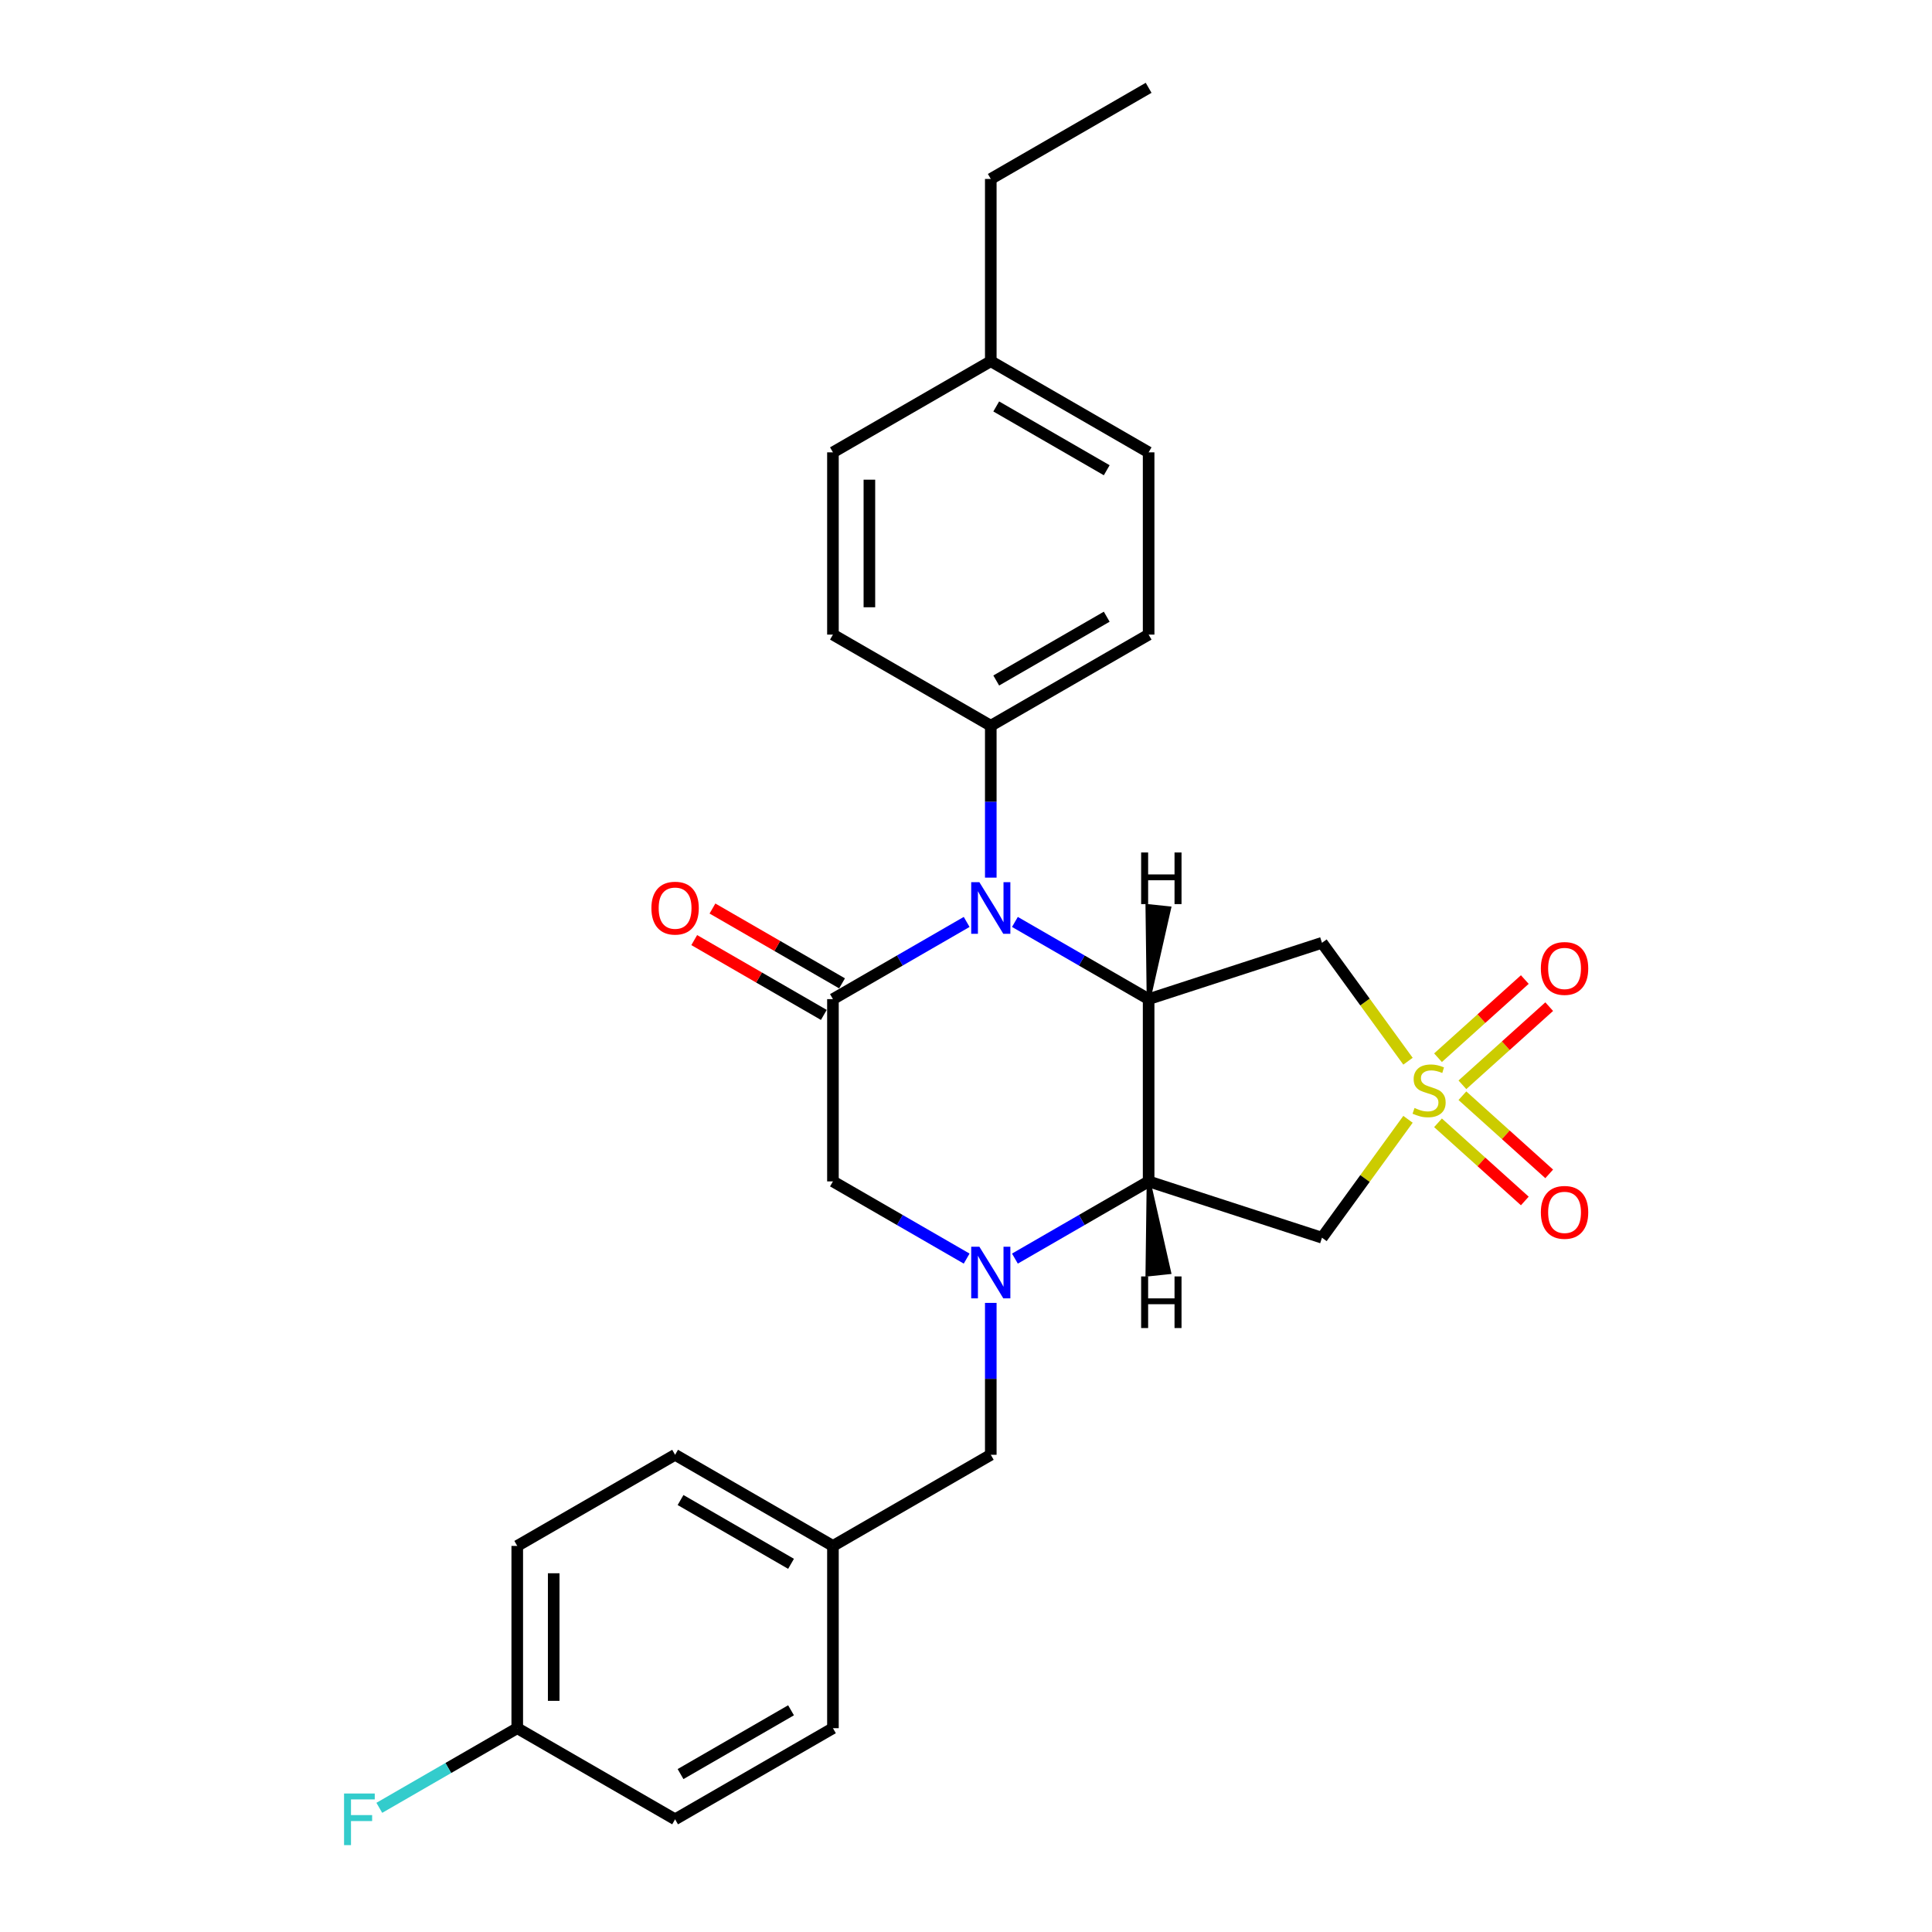<?xml version='1.0' encoding='iso-8859-1'?>
<svg version='1.1' baseProfile='full'
              xmlns='http://www.w3.org/2000/svg'
                      xmlns:rdkit='http://www.rdkit.org/xml'
                      xmlns:xlink='http://www.w3.org/1999/xlink'
                  xml:space='preserve'
width='1000px' height='1000px' viewBox='0 0 1000 1000'>
<!-- END OF HEADER -->
<rect style='opacity:1.0;fill:#FFFFFF;stroke:none' width='1000' height='1000' x='0' y='0'> </rect>
<path class='bond-5' d='M 728.777,549.283 L 706.513,518.64' style='fill:none;fill-rule:evenodd;stroke:#CCCC00;stroke-width:6px;stroke-linecap:butt;stroke-linejoin:miter;stroke-opacity:1' />
<path class='bond-5' d='M 706.513,518.64 L 684.25,487.997' style='fill:none;fill-rule:evenodd;stroke:#000000;stroke-width:6px;stroke-linecap:butt;stroke-linejoin:miter;stroke-opacity:1' />
<path class='bond-6' d='M 728.777,579.355 L 706.513,609.998' style='fill:none;fill-rule:evenodd;stroke:#CCCC00;stroke-width:6px;stroke-linecap:butt;stroke-linejoin:miter;stroke-opacity:1' />
<path class='bond-6' d='M 706.513,609.998 L 684.25,640.641' style='fill:none;fill-rule:evenodd;stroke:#000000;stroke-width:6px;stroke-linecap:butt;stroke-linejoin:miter;stroke-opacity:1' />
<path class='bond-9' d='M 756.938,561.494 L 779.402,541.267' style='fill:none;fill-rule:evenodd;stroke:#CCCC00;stroke-width:6px;stroke-linecap:butt;stroke-linejoin:miter;stroke-opacity:1' />
<path class='bond-9' d='M 779.402,541.267 L 801.866,521.04' style='fill:none;fill-rule:evenodd;stroke:#FF0000;stroke-width:6px;stroke-linecap:butt;stroke-linejoin:miter;stroke-opacity:1' />
<path class='bond-9' d='M 744.313,547.472 L 766.777,527.245' style='fill:none;fill-rule:evenodd;stroke:#CCCC00;stroke-width:6px;stroke-linecap:butt;stroke-linejoin:miter;stroke-opacity:1' />
<path class='bond-9' d='M 766.777,527.245 L 789.241,507.019' style='fill:none;fill-rule:evenodd;stroke:#FF0000;stroke-width:6px;stroke-linecap:butt;stroke-linejoin:miter;stroke-opacity:1' />
<path class='bond-10' d='M 744.313,581.166 L 766.777,601.393' style='fill:none;fill-rule:evenodd;stroke:#CCCC00;stroke-width:6px;stroke-linecap:butt;stroke-linejoin:miter;stroke-opacity:1' />
<path class='bond-10' d='M 766.777,601.393 L 789.241,621.62' style='fill:none;fill-rule:evenodd;stroke:#FF0000;stroke-width:6px;stroke-linecap:butt;stroke-linejoin:miter;stroke-opacity:1' />
<path class='bond-10' d='M 756.938,567.145 L 779.402,587.372' style='fill:none;fill-rule:evenodd;stroke:#CCCC00;stroke-width:6px;stroke-linecap:butt;stroke-linejoin:miter;stroke-opacity:1' />
<path class='bond-10' d='M 779.402,587.372 L 801.866,607.598' style='fill:none;fill-rule:evenodd;stroke:#FF0000;stroke-width:6px;stroke-linecap:butt;stroke-linejoin:miter;stroke-opacity:1' />
<path class='bond-0' d='M 594.528,517.15 L 684.25,487.997' style='fill:none;fill-rule:evenodd;stroke:#000000;stroke-width:6px;stroke-linecap:butt;stroke-linejoin:miter;stroke-opacity:1' />
<path class='bond-1' d='M 594.528,517.15 L 559.924,497.171' style='fill:none;fill-rule:evenodd;stroke:#000000;stroke-width:6px;stroke-linecap:butt;stroke-linejoin:miter;stroke-opacity:1' />
<path class='bond-1' d='M 559.924,497.171 L 525.319,477.192' style='fill:none;fill-rule:evenodd;stroke:#0000FF;stroke-width:6px;stroke-linecap:butt;stroke-linejoin:miter;stroke-opacity:1' />
<path class='bond-27' d='M 594.528,517.15 L 594.528,611.489' style='fill:none;fill-rule:evenodd;stroke:#000000;stroke-width:6px;stroke-linecap:butt;stroke-linejoin:miter;stroke-opacity:1' />
<path class='bond-31' d='M 594.528,517.15 L 605.163,470.124 L 593.904,468.941 Z' style='fill:#000000;fill-rule:evenodd;fill-opacity:1;stroke:#000000;stroke-width:2px;stroke-linecap:butt;stroke-linejoin:miter;stroke-opacity:1;' />
<path class='bond-4' d='M 500.338,477.192 L 465.733,497.171' style='fill:none;fill-rule:evenodd;stroke:#0000FF;stroke-width:6px;stroke-linecap:butt;stroke-linejoin:miter;stroke-opacity:1' />
<path class='bond-4' d='M 465.733,497.171 L 431.128,517.15' style='fill:none;fill-rule:evenodd;stroke:#000000;stroke-width:6px;stroke-linecap:butt;stroke-linejoin:miter;stroke-opacity:1' />
<path class='bond-8' d='M 512.828,454.263 L 512.828,414.952' style='fill:none;fill-rule:evenodd;stroke:#0000FF;stroke-width:6px;stroke-linecap:butt;stroke-linejoin:miter;stroke-opacity:1' />
<path class='bond-8' d='M 512.828,414.952 L 512.828,375.641' style='fill:none;fill-rule:evenodd;stroke:#000000;stroke-width:6px;stroke-linecap:butt;stroke-linejoin:miter;stroke-opacity:1' />
<path class='bond-2' d='M 594.528,611.489 L 684.25,640.641' style='fill:none;fill-rule:evenodd;stroke:#000000;stroke-width:6px;stroke-linecap:butt;stroke-linejoin:miter;stroke-opacity:1' />
<path class='bond-3' d='M 594.528,611.489 L 559.924,631.468' style='fill:none;fill-rule:evenodd;stroke:#000000;stroke-width:6px;stroke-linecap:butt;stroke-linejoin:miter;stroke-opacity:1' />
<path class='bond-3' d='M 559.924,631.468 L 525.319,651.447' style='fill:none;fill-rule:evenodd;stroke:#0000FF;stroke-width:6px;stroke-linecap:butt;stroke-linejoin:miter;stroke-opacity:1' />
<path class='bond-32' d='M 594.528,611.489 L 593.904,659.698 L 605.163,658.514 Z' style='fill:#000000;fill-rule:evenodd;fill-opacity:1;stroke:#000000;stroke-width:2px;stroke-linecap:butt;stroke-linejoin:miter;stroke-opacity:1;' />
<path class='bond-7' d='M 500.338,651.447 L 465.733,631.468' style='fill:none;fill-rule:evenodd;stroke:#0000FF;stroke-width:6px;stroke-linecap:butt;stroke-linejoin:miter;stroke-opacity:1' />
<path class='bond-7' d='M 465.733,631.468 L 431.128,611.489' style='fill:none;fill-rule:evenodd;stroke:#000000;stroke-width:6px;stroke-linecap:butt;stroke-linejoin:miter;stroke-opacity:1' />
<path class='bond-11' d='M 512.828,674.375 L 512.828,713.686' style='fill:none;fill-rule:evenodd;stroke:#0000FF;stroke-width:6px;stroke-linecap:butt;stroke-linejoin:miter;stroke-opacity:1' />
<path class='bond-11' d='M 512.828,713.686 L 512.828,752.997' style='fill:none;fill-rule:evenodd;stroke:#000000;stroke-width:6px;stroke-linecap:butt;stroke-linejoin:miter;stroke-opacity:1' />
<path class='bond-12' d='M 435.845,508.98 L 402.307,489.616' style='fill:none;fill-rule:evenodd;stroke:#000000;stroke-width:6px;stroke-linecap:butt;stroke-linejoin:miter;stroke-opacity:1' />
<path class='bond-12' d='M 402.307,489.616 L 368.768,470.252' style='fill:none;fill-rule:evenodd;stroke:#FF0000;stroke-width:6px;stroke-linecap:butt;stroke-linejoin:miter;stroke-opacity:1' />
<path class='bond-12' d='M 426.411,525.32 L 392.873,505.956' style='fill:none;fill-rule:evenodd;stroke:#000000;stroke-width:6px;stroke-linecap:butt;stroke-linejoin:miter;stroke-opacity:1' />
<path class='bond-12' d='M 392.873,505.956 L 359.334,486.592' style='fill:none;fill-rule:evenodd;stroke:#FF0000;stroke-width:6px;stroke-linecap:butt;stroke-linejoin:miter;stroke-opacity:1' />
<path class='bond-28' d='M 431.128,517.15 L 431.128,611.489' style='fill:none;fill-rule:evenodd;stroke:#000000;stroke-width:6px;stroke-linecap:butt;stroke-linejoin:miter;stroke-opacity:1' />
<path class='bond-13' d='M 512.828,375.641 L 594.528,328.472' style='fill:none;fill-rule:evenodd;stroke:#000000;stroke-width:6px;stroke-linecap:butt;stroke-linejoin:miter;stroke-opacity:1' />
<path class='bond-13' d='M 515.649,352.226 L 572.839,319.207' style='fill:none;fill-rule:evenodd;stroke:#000000;stroke-width:6px;stroke-linecap:butt;stroke-linejoin:miter;stroke-opacity:1' />
<path class='bond-14' d='M 512.828,375.641 L 431.128,328.472' style='fill:none;fill-rule:evenodd;stroke:#000000;stroke-width:6px;stroke-linecap:butt;stroke-linejoin:miter;stroke-opacity:1' />
<path class='bond-15' d='M 512.828,752.997 L 431.128,800.167' style='fill:none;fill-rule:evenodd;stroke:#000000;stroke-width:6px;stroke-linecap:butt;stroke-linejoin:miter;stroke-opacity:1' />
<path class='bond-18' d='M 594.528,328.472 L 594.528,234.133' style='fill:none;fill-rule:evenodd;stroke:#000000;stroke-width:6px;stroke-linecap:butt;stroke-linejoin:miter;stroke-opacity:1' />
<path class='bond-17' d='M 431.128,328.472 L 431.128,234.133' style='fill:none;fill-rule:evenodd;stroke:#000000;stroke-width:6px;stroke-linecap:butt;stroke-linejoin:miter;stroke-opacity:1' />
<path class='bond-17' d='M 449.996,314.321 L 449.996,248.283' style='fill:none;fill-rule:evenodd;stroke:#000000;stroke-width:6px;stroke-linecap:butt;stroke-linejoin:miter;stroke-opacity:1' />
<path class='bond-21' d='M 431.128,800.167 L 431.128,894.506' style='fill:none;fill-rule:evenodd;stroke:#000000;stroke-width:6px;stroke-linecap:butt;stroke-linejoin:miter;stroke-opacity:1' />
<path class='bond-22' d='M 431.128,800.167 L 349.428,752.997' style='fill:none;fill-rule:evenodd;stroke:#000000;stroke-width:6px;stroke-linecap:butt;stroke-linejoin:miter;stroke-opacity:1' />
<path class='bond-22' d='M 409.439,809.431 L 352.25,776.413' style='fill:none;fill-rule:evenodd;stroke:#000000;stroke-width:6px;stroke-linecap:butt;stroke-linejoin:miter;stroke-opacity:1' />
<path class='bond-16' d='M 267.728,894.506 L 267.728,800.167' style='fill:none;fill-rule:evenodd;stroke:#000000;stroke-width:6px;stroke-linecap:butt;stroke-linejoin:miter;stroke-opacity:1' />
<path class='bond-16' d='M 286.596,880.355 L 286.596,814.318' style='fill:none;fill-rule:evenodd;stroke:#000000;stroke-width:6px;stroke-linecap:butt;stroke-linejoin:miter;stroke-opacity:1' />
<path class='bond-20' d='M 267.728,894.506 L 232.029,915.117' style='fill:none;fill-rule:evenodd;stroke:#000000;stroke-width:6px;stroke-linecap:butt;stroke-linejoin:miter;stroke-opacity:1' />
<path class='bond-20' d='M 232.029,915.117 L 196.33,935.728' style='fill:none;fill-rule:evenodd;stroke:#33CCCC;stroke-width:6px;stroke-linecap:butt;stroke-linejoin:miter;stroke-opacity:1' />
<path class='bond-29' d='M 267.728,894.506 L 349.428,941.675' style='fill:none;fill-rule:evenodd;stroke:#000000;stroke-width:6px;stroke-linecap:butt;stroke-linejoin:miter;stroke-opacity:1' />
<path class='bond-19' d='M 431.128,234.133 L 512.828,186.963' style='fill:none;fill-rule:evenodd;stroke:#000000;stroke-width:6px;stroke-linecap:butt;stroke-linejoin:miter;stroke-opacity:1' />
<path class='bond-30' d='M 594.528,234.133 L 512.828,186.963' style='fill:none;fill-rule:evenodd;stroke:#000000;stroke-width:6px;stroke-linecap:butt;stroke-linejoin:miter;stroke-opacity:1' />
<path class='bond-30' d='M 572.839,243.397 L 515.649,210.379' style='fill:none;fill-rule:evenodd;stroke:#000000;stroke-width:6px;stroke-linecap:butt;stroke-linejoin:miter;stroke-opacity:1' />
<path class='bond-25' d='M 512.828,186.963 L 512.828,92.624' style='fill:none;fill-rule:evenodd;stroke:#000000;stroke-width:6px;stroke-linecap:butt;stroke-linejoin:miter;stroke-opacity:1' />
<path class='bond-23' d='M 431.128,894.506 L 349.428,941.675' style='fill:none;fill-rule:evenodd;stroke:#000000;stroke-width:6px;stroke-linecap:butt;stroke-linejoin:miter;stroke-opacity:1' />
<path class='bond-23' d='M 409.439,885.241 L 352.25,918.26' style='fill:none;fill-rule:evenodd;stroke:#000000;stroke-width:6px;stroke-linecap:butt;stroke-linejoin:miter;stroke-opacity:1' />
<path class='bond-24' d='M 349.428,752.997 L 267.728,800.167' style='fill:none;fill-rule:evenodd;stroke:#000000;stroke-width:6px;stroke-linecap:butt;stroke-linejoin:miter;stroke-opacity:1' />
<path class='bond-26' d='M 512.828,92.624 L 594.528,45.455' style='fill:none;fill-rule:evenodd;stroke:#000000;stroke-width:6px;stroke-linecap:butt;stroke-linejoin:miter;stroke-opacity:1' />
<path  class='atom-0' d='M 732.154 573.489
Q 732.456 573.602, 733.701 574.13
Q 734.947 574.659, 736.305 574.998
Q 737.701 575.3, 739.06 575.3
Q 741.588 575.3, 743.06 574.093
Q 744.531 572.847, 744.531 570.696
Q 744.531 569.225, 743.777 568.319
Q 743.06 567.413, 741.928 566.923
Q 740.796 566.432, 738.909 565.866
Q 736.531 565.149, 735.097 564.47
Q 733.701 563.791, 732.682 562.357
Q 731.701 560.923, 731.701 558.508
Q 731.701 555.149, 733.965 553.074
Q 736.267 550.999, 740.796 550.999
Q 743.89 550.999, 747.399 552.47
L 746.531 555.376
Q 743.324 554.055, 740.909 554.055
Q 738.305 554.055, 736.871 555.149
Q 735.437 556.206, 735.475 558.055
Q 735.475 559.489, 736.192 560.357
Q 736.947 561.225, 738.003 561.715
Q 739.097 562.206, 740.909 562.772
Q 743.324 563.527, 744.758 564.281
Q 746.192 565.036, 747.211 566.583
Q 748.267 568.093, 748.267 570.696
Q 748.267 574.395, 745.777 576.395
Q 743.324 578.357, 739.211 578.357
Q 736.833 578.357, 735.022 577.829
Q 733.248 577.338, 731.135 576.47
L 732.154 573.489
' fill='#CCCC00'/>
<path  class='atom-2' d='M 506.923 456.622
L 515.677 470.773
Q 516.545 472.169, 517.942 474.697
Q 519.338 477.225, 519.413 477.376
L 519.413 456.622
L 522.96 456.622
L 522.96 483.339
L 519.3 483.339
L 509.904 467.867
Q 508.81 466.056, 507.64 463.98
Q 506.508 461.905, 506.168 461.263
L 506.168 483.339
L 502.696 483.339
L 502.696 456.622
L 506.923 456.622
' fill='#0000FF'/>
<path  class='atom-4' d='M 506.923 645.3
L 515.677 659.451
Q 516.545 660.847, 517.942 663.375
Q 519.338 665.903, 519.413 666.054
L 519.413 645.3
L 522.96 645.3
L 522.96 672.017
L 519.3 672.017
L 509.904 656.545
Q 508.81 654.734, 507.64 652.658
Q 506.508 650.583, 506.168 649.941
L 506.168 672.017
L 502.696 672.017
L 502.696 645.3
L 506.923 645.3
' fill='#0000FF'/>
<path  class='atom-10' d='M 797.545 501.27
Q 797.545 494.854, 800.714 491.27
Q 803.884 487.685, 809.809 487.685
Q 815.733 487.685, 818.903 491.27
Q 822.073 494.854, 822.073 501.27
Q 822.073 507.76, 818.865 511.458
Q 815.658 515.118, 809.809 515.118
Q 803.922 515.118, 800.714 511.458
Q 797.545 507.798, 797.545 501.27
M 809.809 512.1
Q 813.884 512.1, 816.073 509.383
Q 818.299 506.628, 818.299 501.27
Q 818.299 496.024, 816.073 493.383
Q 813.884 490.704, 809.809 490.704
Q 805.733 490.704, 803.507 493.345
Q 801.318 495.987, 801.318 501.27
Q 801.318 506.666, 803.507 509.383
Q 805.733 512.1, 809.809 512.1
' fill='#FF0000'/>
<path  class='atom-11' d='M 797.545 627.52
Q 797.545 621.105, 800.714 617.52
Q 803.884 613.935, 809.809 613.935
Q 815.733 613.935, 818.903 617.52
Q 822.073 621.105, 822.073 627.52
Q 822.073 634.01, 818.865 637.708
Q 815.658 641.369, 809.809 641.369
Q 803.922 641.369, 800.714 637.708
Q 797.545 634.048, 797.545 627.52
M 809.809 638.35
Q 813.884 638.35, 816.073 635.633
Q 818.299 632.878, 818.299 627.52
Q 818.299 622.275, 816.073 619.633
Q 813.884 616.954, 809.809 616.954
Q 805.733 616.954, 803.507 619.595
Q 801.318 622.237, 801.318 627.52
Q 801.318 632.916, 803.507 635.633
Q 805.733 638.35, 809.809 638.35
' fill='#FF0000'/>
<path  class='atom-13' d='M 337.164 470.056
Q 337.164 463.641, 340.334 460.056
Q 343.504 456.471, 349.428 456.471
Q 355.353 456.471, 358.523 460.056
Q 361.692 463.641, 361.692 470.056
Q 361.692 476.546, 358.485 480.244
Q 355.277 483.905, 349.428 483.905
Q 343.542 483.905, 340.334 480.244
Q 337.164 476.584, 337.164 470.056
M 349.428 480.886
Q 353.504 480.886, 355.693 478.169
Q 357.919 475.414, 357.919 470.056
Q 357.919 464.81, 355.693 462.169
Q 353.504 459.49, 349.428 459.49
Q 345.353 459.49, 343.127 462.131
Q 340.938 464.773, 340.938 470.056
Q 340.938 475.452, 343.127 478.169
Q 345.353 480.886, 349.428 480.886
' fill='#FF0000'/>
<path  class='atom-21' d='M 178.085 928.317
L 193.972 928.317
L 193.972 931.373
L 181.67 931.373
L 181.67 939.487
L 192.613 939.487
L 192.613 942.581
L 181.67 942.581
L 181.67 955.034
L 178.085 955.034
L 178.085 928.317
' fill='#33CCCC'/>
<path  class='atom-28' d='M 590.65 441.243
L 594.272 441.243
L 594.272 452.602
L 607.933 452.602
L 607.933 441.243
L 611.555 441.243
L 611.555 467.96
L 607.933 467.96
L 607.933 455.62
L 594.272 455.62
L 594.272 467.96
L 590.65 467.96
L 590.65 441.243
' fill='#000000'/>
<path  class='atom-29' d='M 590.65 660.678
L 594.272 660.678
L 594.272 672.037
L 607.933 672.037
L 607.933 660.678
L 611.555 660.678
L 611.555 687.395
L 607.933 687.395
L 607.933 675.056
L 594.272 675.056
L 594.272 687.395
L 590.65 687.395
L 590.65 660.678
' fill='#000000'/>
</svg>
